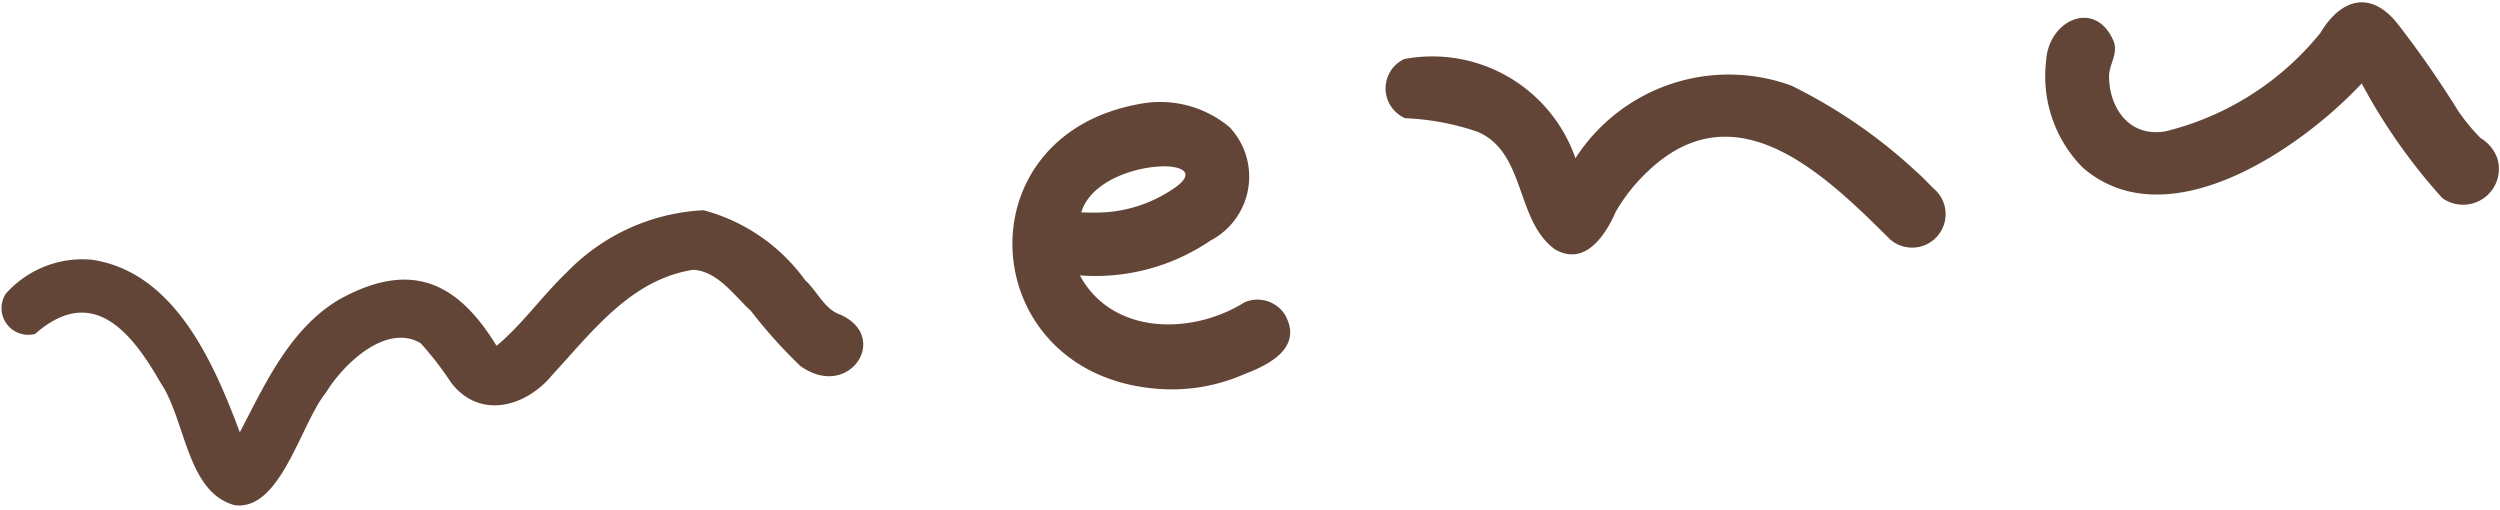 <svg xmlns="http://www.w3.org/2000/svg" width="69.301" height="14.126" viewBox="0 0 69.301 14.126">
  <g id="ベクターレイヤー" transform="translate(-0.087 1.209) rotate(-1)">
    <g id="Group_5" data-name="Group 5" transform="translate(0 0)">
      <path id="Path_11" data-name="Path 11" d="M374.849,1060.727c-1.322-.371-1.325-2.387-1.989-3.412-.8-1.46-1.853-2.794-3.463-1.434a.739.739,0,0,1-.8-1.12,2.84,2.84,0,0,1,2.409-.907c2.287.382,3.323,2.906,4.016,4.854.73-1.34,1.44-2.846,2.817-3.632,1.959-1.04,3.258-.485,4.34,1.36.734-.59,1.294-1.37,1.987-2.008a5.66,5.66,0,0,1,3.816-1.65,5.087,5.087,0,0,1,2.781,1.987c.317.295.52.8.924.958,1.449.631.237,2.429-1.107,1.41a13.927,13.927,0,0,1-1.334-1.542c-.46-.434-.9-1.118-1.58-1.167-1.725.235-2.827,1.664-3.953,2.843-.744.873-2.021,1.211-2.8.183a9.262,9.262,0,0,0-.837-1.125c-.95-.578-2.152.544-2.644,1.319C376.713,1058.494,376.121,1060.908,374.849,1060.727Z" transform="translate(-368.476 -1047.818)" fill="#624536"/>
      <path id="Path_12" data-name="Path 12" d="M948.4,1004.094c-4.935-.54-5.259-7.06-.317-7.887a3,3,0,0,1,2.53.683,2,2,0,0,1-.591,3.132,5.669,5.669,0,0,1-3.633.9c.87,1.679,3.084,1.71,4.549.827a.9.9,0,0,1,1.122.373c.473.9-.441,1.358-1.157,1.615A4.993,4.993,0,0,1,948.4,1004.094Zm-1.186-4.914a3.834,3.834,0,0,0,1.857-.647c1.3-.881-2.132-.868-2.613.643A6.318,6.318,0,0,0,947.214,999.18Z" transform="translate(-916.484 -993.974)" fill="#624536"/>
      <path id="Path_13" data-name="Path 13" d="M1172.32,977.914c-1.779-1.833-4.191-4.267-6.658-2.017a4.871,4.871,0,0,0-.931,1.126c-.3.657-.885,1.5-1.7,1.009-1.085-.813-.756-2.689-2.08-3.292a7.021,7.021,0,0,0-2.009-.415.9.9,0,0,1,0-1.64h0a4.2,4.2,0,0,1,4.7,2.832,5.055,5.055,0,0,1,6.016-1.91,14.419,14.419,0,0,1,3.415,2.436c.2.178.367.38.56.562A.928.928,0,0,1,1172.32,977.914Z" transform="translate(-1119.945 -971.576)" fill="#624536"/>
      <path id="Path_14" data-name="Path 14" d="M1544.909,956.425a16,16,0,0,1-2.178-3.216c-1.74,1.8-5.484,4.265-7.779,2.191a3.6,3.6,0,0,1-.956-2.974c.085-1.13,1.395-1.7,1.878-.511.127.337-.115.618-.141.939-.026.925.547,1.753,1.551,1.584a7.957,7.957,0,0,0,4.329-2.652c.584-.94,1.413-1.163,2.141-.215a28.018,28.018,0,0,1,1.642,2.453,5.514,5.514,0,0,0,.6.754,1.07,1.07,0,0,1,.465.6A.993.993,0,0,1,1544.909,956.425Z" transform="translate(-1477.206 -950.961)" fill="#624536"/>
    </g>
  </g>
</svg>
